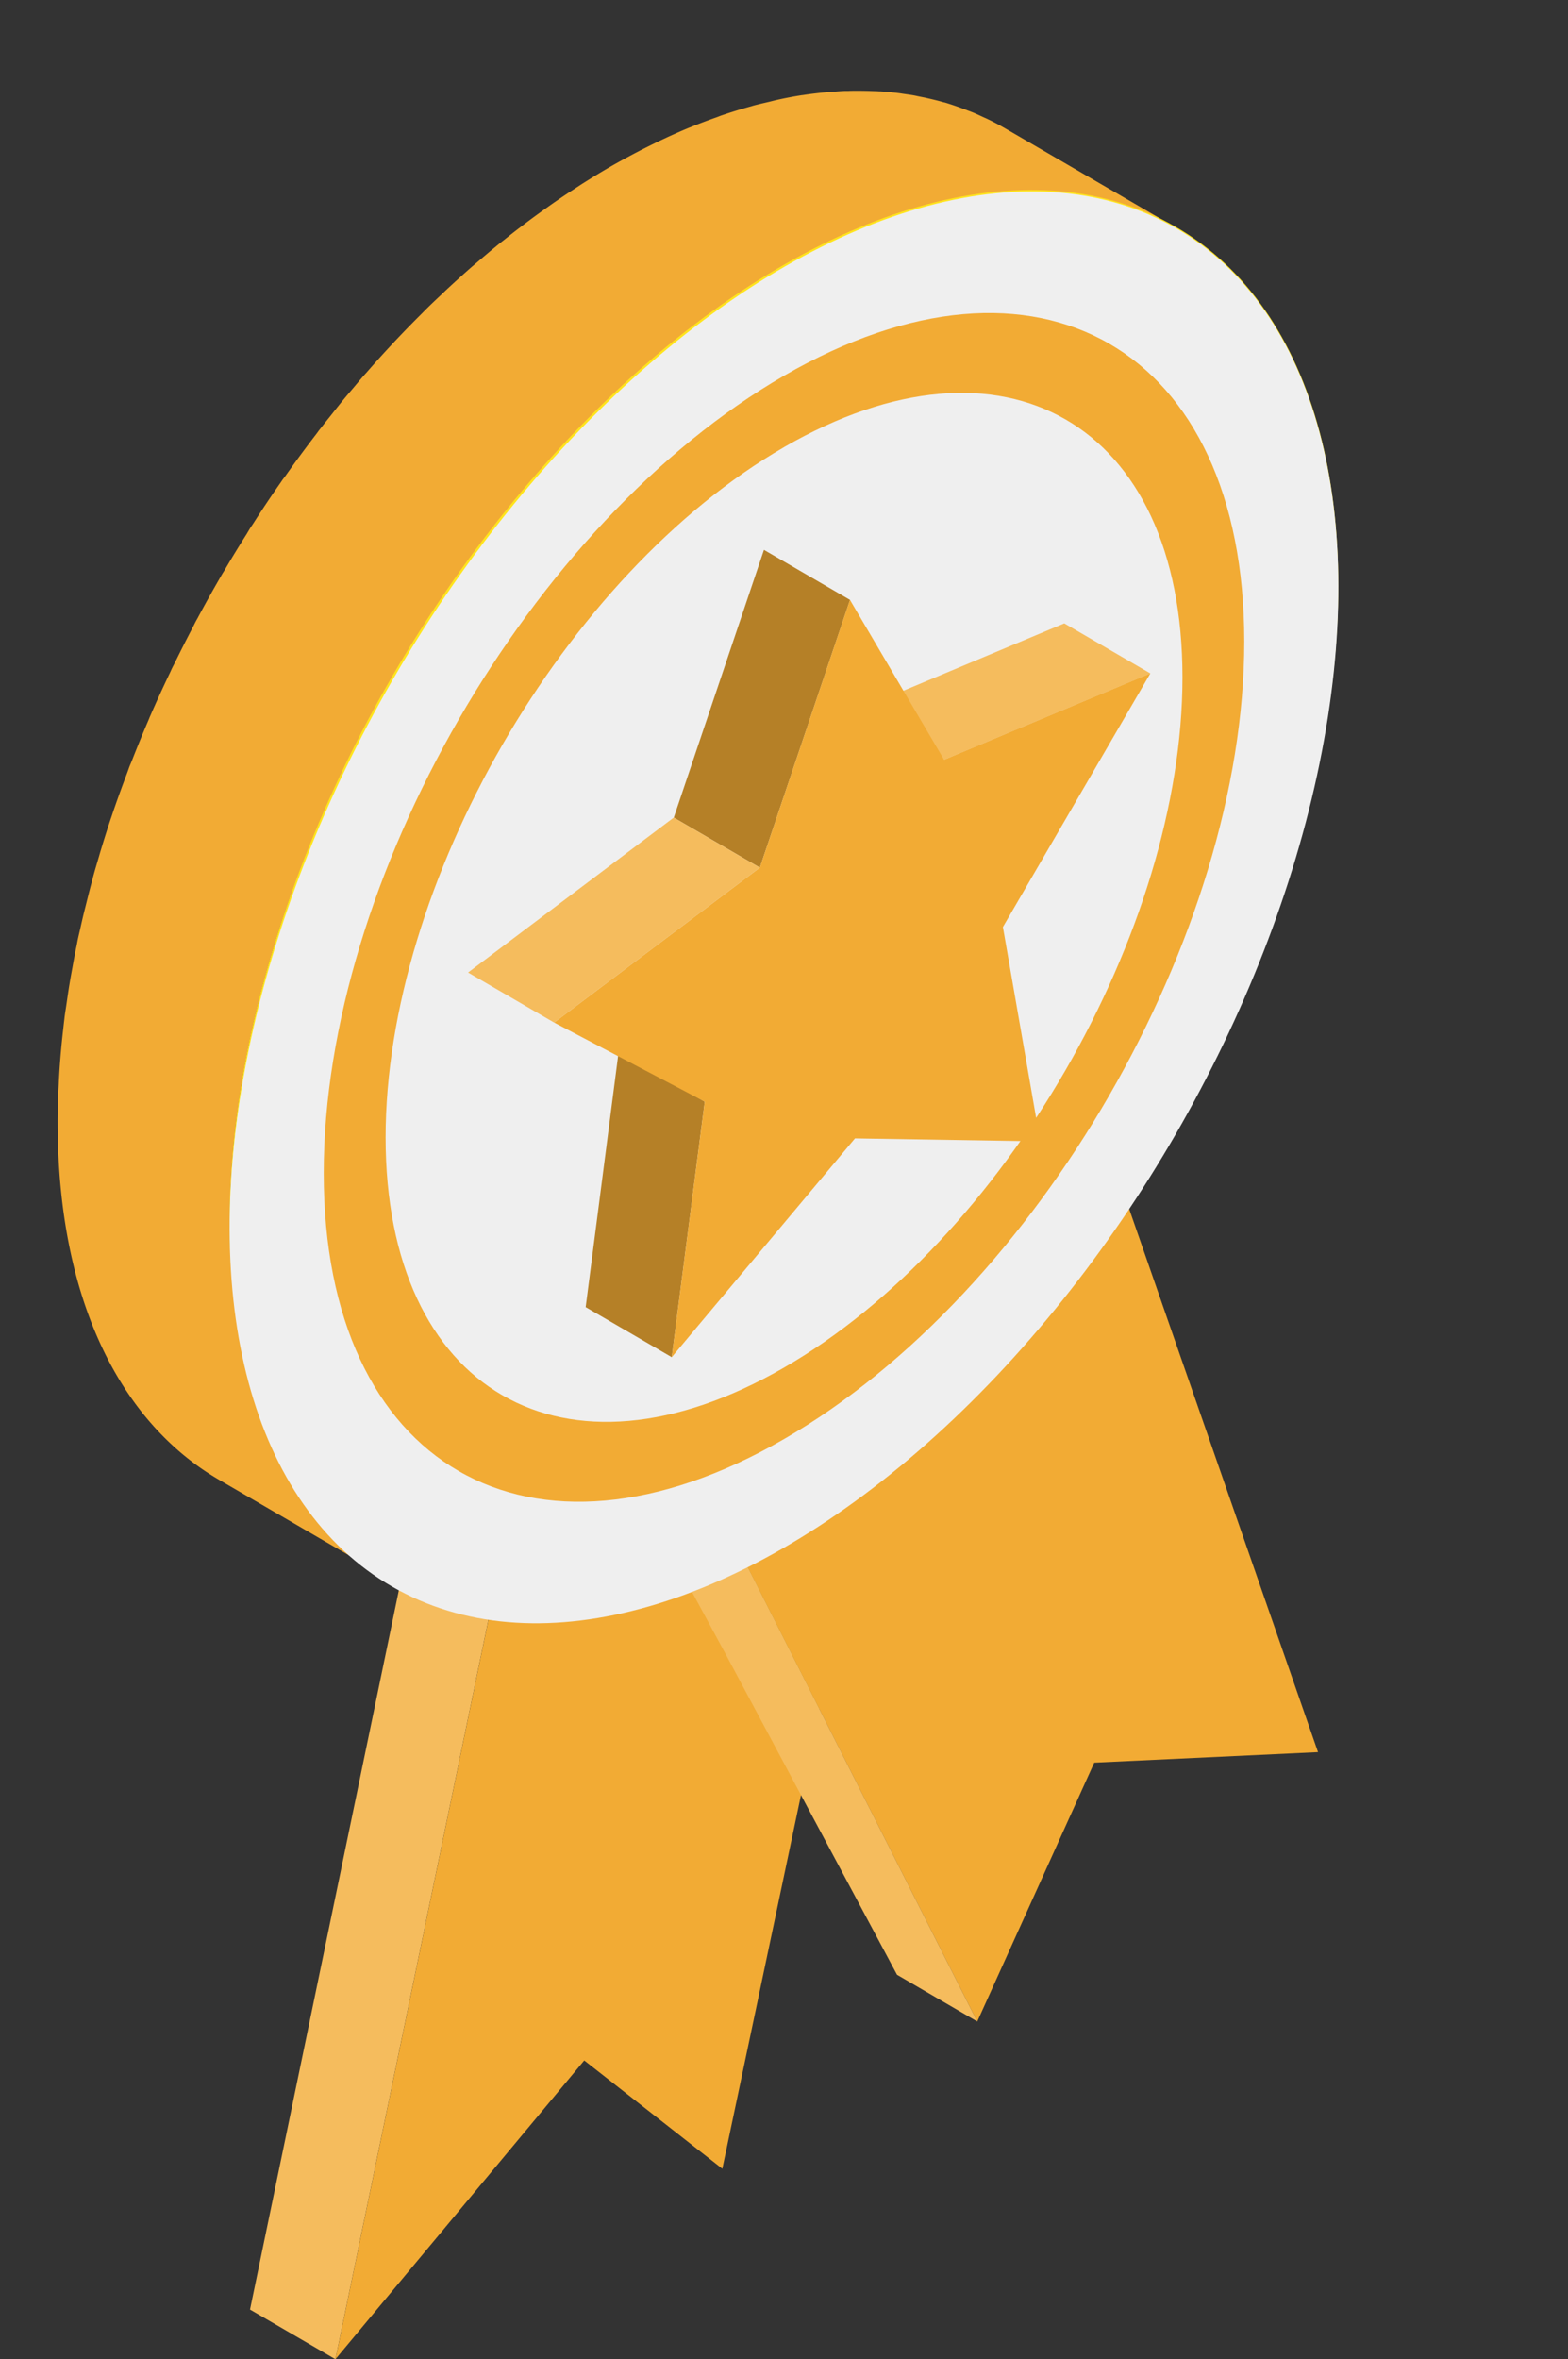 <?xml version="1.0" encoding="UTF-8"?> <svg xmlns="http://www.w3.org/2000/svg" id="Group_441" data-name="Group 441" width="99.366" height="149.461" viewBox="0 0 99.366 149.461"><rect x="0" y="0" width="99.366" height="149.461" fill="#333333" stroke="none"/><g id="Group_431" data-name="Group 431" transform="translate(15.843 61.992)"><g id="Group_430" data-name="Group 430"><g id="Group_423" data-name="Group 423" transform="translate(38.405)"><path id="Path_1031" data-name="Path 1031" d="M239.71,398.766l-5.411-3.145,7.913-6.328,5.411,3.145Z" transform="translate(-234.299 -389.293)" fill="#dac319"></path></g><g id="Group_424" data-name="Group 424" transform="translate(25.053 3.146)"><path id="Path_1032" data-name="Path 1032" d="M247.425,392.486l15.951,45.863-14.182.666-7.413,16.4L231.764,435.6l-11.017-21.782,18.761-15Z" transform="translate(-220.747 -392.486)" fill="#f2ab34"></path></g><g id="Group_425" data-name="Group 425" transform="translate(19.645 21.331)"><path id="Path_1033" data-name="Path 1033" d="M231.683,435.869l-5.411-3.145-11.013-21.782,5.411,3.145Z" transform="translate(-215.259 -410.942)" fill="#80720f"></path></g><g id="Group_426" data-name="Group 426" transform="translate(19.645 6.329)"><path id="Path_1034" data-name="Path 1034" d="M220.67,413.864l-5.411-3.145,18.761-15,5.411,3.145Z" transform="translate(-215.259 -395.716)" fill="#dac319"></path></g><g id="Group_427" data-name="Group 427" transform="translate(0 17.584)"><path id="Path_1035" data-name="Path 1035" d="M200.732,477.023l-5.411-3.145,13.815-66.739,5.411,3.145Z" transform="translate(-195.321 -407.139)" fill="#f5bc5d"></path></g><g id="Group_428" data-name="Group 428" transform="translate(5.415 4.699)"><path id="Path_1036" data-name="Path 1036" d="M240.226,394.062l-1.006,4.775-18.761,15,11.013,21.782-6.139,29.146-8.75-6.86-15.765,18.924,13.815-66.739Z" transform="translate(-200.817 -394.062)" fill="#f2ab34"></path></g><g id="Group_429" data-name="Group 429" transform="translate(13.815 1.553)"><path id="Path_1037" data-name="Path 1037" d="M214.753,410.045l-5.411-3.145,25.6-16.031,5.411,3.145Z" transform="translate(-209.342 -390.869)" fill="#dbc419"></path></g></g></g><path id="Path_1038" data-name="Path 1038" d="M193.916,401.473c.022-.451.049-.9.084-1.358.017-.233.036-.464.056-.7.038-.447.086-.9.135-1.347.026-.218.047-.434.075-.652.04-.314.088-.631.133-.947.066-.472.135-.945.214-1.418.053-.318.111-.636.169-.954.084-.459.171-.919.267-1.379.075-.366.152-.731.234-1.1q.1-.46.21-.923.145-.6.3-1.206c.077-.3.156-.6.237-.908.13-.481.269-.963.409-1.445.055-.184.106-.37.163-.554q.3-.995.633-1.99c.327-.977.682-1.954,1.05-2.926.092-.245.186-.493.282-.733q.482-1.236,1.007-2.463c.055-.124.1-.248.158-.372q.591-1.357,1.236-2.7c.113-.235.229-.47.344-.7q.52-1.061,1.071-2.112c.113-.216.225-.434.34-.648q.7-1.315,1.454-2.611c.1-.161.192-.321.289-.483q.662-1.126,1.362-2.23c.137-.216.272-.434.411-.648q.866-1.342,1.774-2.651c.092-.132.186-.261.28-.394q.953-1.345,1.954-2.648c.1-.133.2-.27.307-.4.208-.269.422-.53.635-.8.267-.334.532-.669.8-1,.22-.267.444-.528.667-.788.261-.305.521-.614.788-.915q.813-.928,1.648-1.824a1.035,1.035,0,0,1,.1-.1c.591-.629,1.188-1.24,1.792-1.841q.578-.572,1.166-1.127c.106-.1.212-.2.32-.305q.767-.718,1.55-1.4c.143-.124.287-.243.43-.366.382-.329.768-.656,1.155-.974.2-.159.394-.314.591-.47.344-.274.69-.547,1.035-.81q.312-.241.629-.473c.344-.256.69-.5,1.037-.749.208-.148.415-.3.625-.438.374-.258.751-.506,1.129-.751.181-.117.36-.237.541-.353.558-.353,1.12-.7,1.685-1.022.543-.314,1.084-.607,1.621-.887.141-.075.28-.146.421-.218.481-.246.96-.483,1.437-.7.058-.026.117-.057.175-.082.493-.227.985-.435,1.473-.635.522-.214,1.041-.409,1.559-.591.124-.044.252-.1.378-.139q.956-.328,1.895-.585c.366-.1.727-.186,1.089-.27.171-.042.347-.09.517-.126.535-.115,1.065-.216,1.588-.3l.06-.007c.481-.073.954-.128,1.424-.171.156-.015.31-.022.464-.034.34-.024.68-.044,1.014-.055.148,0,.3-.006.446-.007.347,0,.69,0,1.035.017.119,0,.239.006.359.013q.665.036,1.312.115c.092.011.182.028.272.038q.526.074,1.039.171c.119.024.236.045.353.071.394.084.782.177,1.163.285l.077.02c.4.117.8.25,1.182.394.106.038.21.081.314.12.314.122.625.254.928.394.081.038.163.071.241.109.394.19.788.394,1.161.612l-10.906-6.339-.192-.109c-.318-.179-.641-.344-.971-.5-.079-.036-.161-.071-.239-.107-.184-.086-.368-.173-.556-.252-.122-.051-.248-.1-.372-.143-.1-.042-.208-.082-.314-.122-.383-.141-.772-.274-1.168-.394h-.019l-.077-.02c-.38-.109-.768-.2-1.161-.287l-.353-.07c-.117-.023-.241-.053-.364-.075-.223-.038-.449-.066-.676-.1-.092-.013-.181-.03-.272-.04-.387-.047-.778-.086-1.175-.109a1.057,1.057,0,0,1-.137-.006c-.119-.007-.239-.007-.359-.013q-.516-.019-1.037-.017c-.148,0-.3,0-.446.009-.117,0-.231,0-.347.006-.22.011-.444.033-.665.049-.156.011-.308.019-.466.033-.47.044-.943.1-1.422.173l-.06.007h-.006q-.789.121-1.582.3c-.171.036-.347.086-.519.126-.329.077-.656.15-.99.239l-.1.032q-.94.257-1.9.584c-.124.042-.252.1-.378.141q-.773.273-1.559.591c-.069.03-.135.049-.2.079-.421.175-.844.362-1.268.556-.058.028-.117.057-.173.082-.477.221-.956.457-1.437.7-.141.071-.282.145-.422.218-.537.283-1.076.575-1.619.887q-.85.494-1.687,1.024c-.181.113-.36.234-.541.351-.376.246-.755.493-1.129.753-.208.143-.417.289-.623.437q-.522.368-1.04.751-.313.233-.625.472-.522.395-1.038.812c-.2.156-.394.308-.583.468-.394.32-.774.647-1.161.977-.141.122-.283.239-.424.362q-.782.689-1.552,1.405c-.106.1-.208.2-.314.3-.344.325-.69.648-1.025.985-.049.049-.1.1-.146.15q-.908.9-1.793,1.839c-.033.034-.066.073-.1.109q-.831.887-1.642,1.817c-.051.06-.106.115-.158.175-.214.245-.421.493-.631.744s-.446.522-.665.788c-.271.329-.535.663-.8,1-.212.265-.426.528-.636.8-.038.049-.079.1-.117.146-.066.084-.124.173-.19.257q-1,1.3-1.952,2.647c-.064.09-.132.175-.2.267-.03.042-.056.086-.086.128q-.913,1.3-1.774,2.651c-.057.086-.115.168-.171.256-.081.128-.158.261-.237.394q-.7,1.1-1.362,2.23c-.069.117-.146.231-.214.349-.028.045-.051.092-.077.135q-.751,1.295-1.454,2.611c-.038.071-.081.141-.119.212-.075.145-.145.291-.221.436q-.548,1.048-1.069,2.111c-.071.146-.152.291-.223.438-.042.088-.079.179-.122.267-.426.894-.84,1.793-1.234,2.7l-.038.084c-.042.1-.077.2-.119.289q-.526,1.228-1.007,2.463c-.053.133-.111.265-.163.394-.044.111-.079.223-.12.334-.369.974-.723,1.948-1.049,2.927l-.02.055c-.216.645-.419,1.29-.614,1.937-.057.181-.106.364-.161.547-.106.366-.218.731-.318,1.1-.033.117-.06.236-.094.355-.082.3-.159.6-.237.908-.1.4-.2.8-.3,1.2-.073.308-.143.616-.212.925-.047.212-.1.426-.146.639-.033.152-.056.3-.088.455-.1.46-.181.919-.265,1.379-.058.32-.117.637-.169.956-.079.471-.146.943-.214,1.415-.032.223-.071.447-.1.669-.013.1-.02.188-.033.283-.026.216-.049.432-.073.647q-.077.677-.137,1.352-.03.349-.056.69c-.035.455-.06.908-.082,1.36-.011.2-.024.409-.032.612-.024.647-.038,1.29-.036,1.93.032,11.076,3.941,18.871,10.247,22.535l10.906,6.339c-6.306-3.666-10.216-11.46-10.247-22.535,0-.639.013-1.281.036-1.931A6.056,6.056,0,0,1,193.916,401.473Z" transform="translate(-179.296 -326.463)" fill="#f2ab34"></path><g id="Group_432" data-name="Group 432"><ellipse id="Ellipse_42" data-name="Ellipse 42" cx="49.528" cy="28.688" rx="49.528" ry="28.688" transform="matrix(0.502, -0.865, 0.865, 0.502, 0, 85.674)" fill="#ffe41d"></ellipse></g><path id="Path_1039" data-name="Path 1039" d="M241.814,455.891,231.8,436.074l-5.66-11.2-3.243,2.255,2.979,5.5,10.853,20.3Z" transform="translate(-179.883 -327.824)" fill="#f5bc5d"></path><ellipse id="Ellipse_43" data-name="Ellipse 43" cx="49.683" cy="28.684" rx="49.683" ry="28.684" transform="translate(0 86.168) rotate(-60)" fill="#efefef"></ellipse><g id="Group_433" data-name="Group 433" transform="translate(20.515 19.831)"><path id="Path_1040" data-name="Path 1040" d="M229.232,417.841c-16.083,9.286-29.17,1.73-29.17-16.842s13.087-41.237,29.17-50.523,29.165-1.73,29.165,16.84S245.315,408.553,229.232,417.841Zm0-62.838c-13.921,8.037-25.249,27.655-25.249,43.733s11.331,22.615,25.249,14.576,25.249-27.655,25.249-43.731S243.154,346.962,229.232,355Z" transform="translate(-200.062 -346.504)" fill="#f2ab34"></path></g><g id="Group_440" data-name="Group 440" transform="translate(29.666 34.835)"><g id="Group_439" data-name="Group 439"><g id="Group_434" data-name="Group 434" transform="translate(24.706 4.653)"><path id="Path_1041" data-name="Path 1041" d="M239.878,375.1l-5.454-3.17,13.073-5.472,5.454,3.17Z" transform="translate(-234.424 -366.454)" fill="#f5bc5d"></path></g><g id="Group_435" data-name="Group 435" transform="translate(7.448 31.789)"><path id="Path_1042" data-name="Path 1042" d="M222.363,413.35l-5.454-3.17L219,393.995l5.454,3.17Z" transform="translate(-216.909 -393.995)" fill="#b58027"></path></g><g id="Group_436" data-name="Group 436" transform="translate(13.032)"><path id="Path_1043" data-name="Path 1043" d="M228.03,381.864l-5.454-3.17,5.715-16.962,5.454,3.17Z" transform="translate(-222.576 -361.732)" fill="#b58027"></path></g><g id="Group_437" data-name="Group 437" transform="translate(0 16.962)"><path id="Path_1044" data-name="Path 1044" d="M214.8,391.932l-5.454-3.17,13.032-9.816,5.454,3.17Z" transform="translate(-209.35 -378.947)" fill="#f5bc5d"></path></g><g id="Group_438" data-name="Group 438" transform="translate(5.454 3.171)"><path id="Path_1045" data-name="Path 1045" d="M233.629,364.95l5.962,10.125,13.073-5.472-9.344,16.069,2.365,13.579-11.738-.188-11.614,13.861,2.092-16.186-9.54-5.011,13.032-9.816Z" transform="translate(-214.885 -364.95)" fill="#f2ab34"></path></g></g></g></svg> 